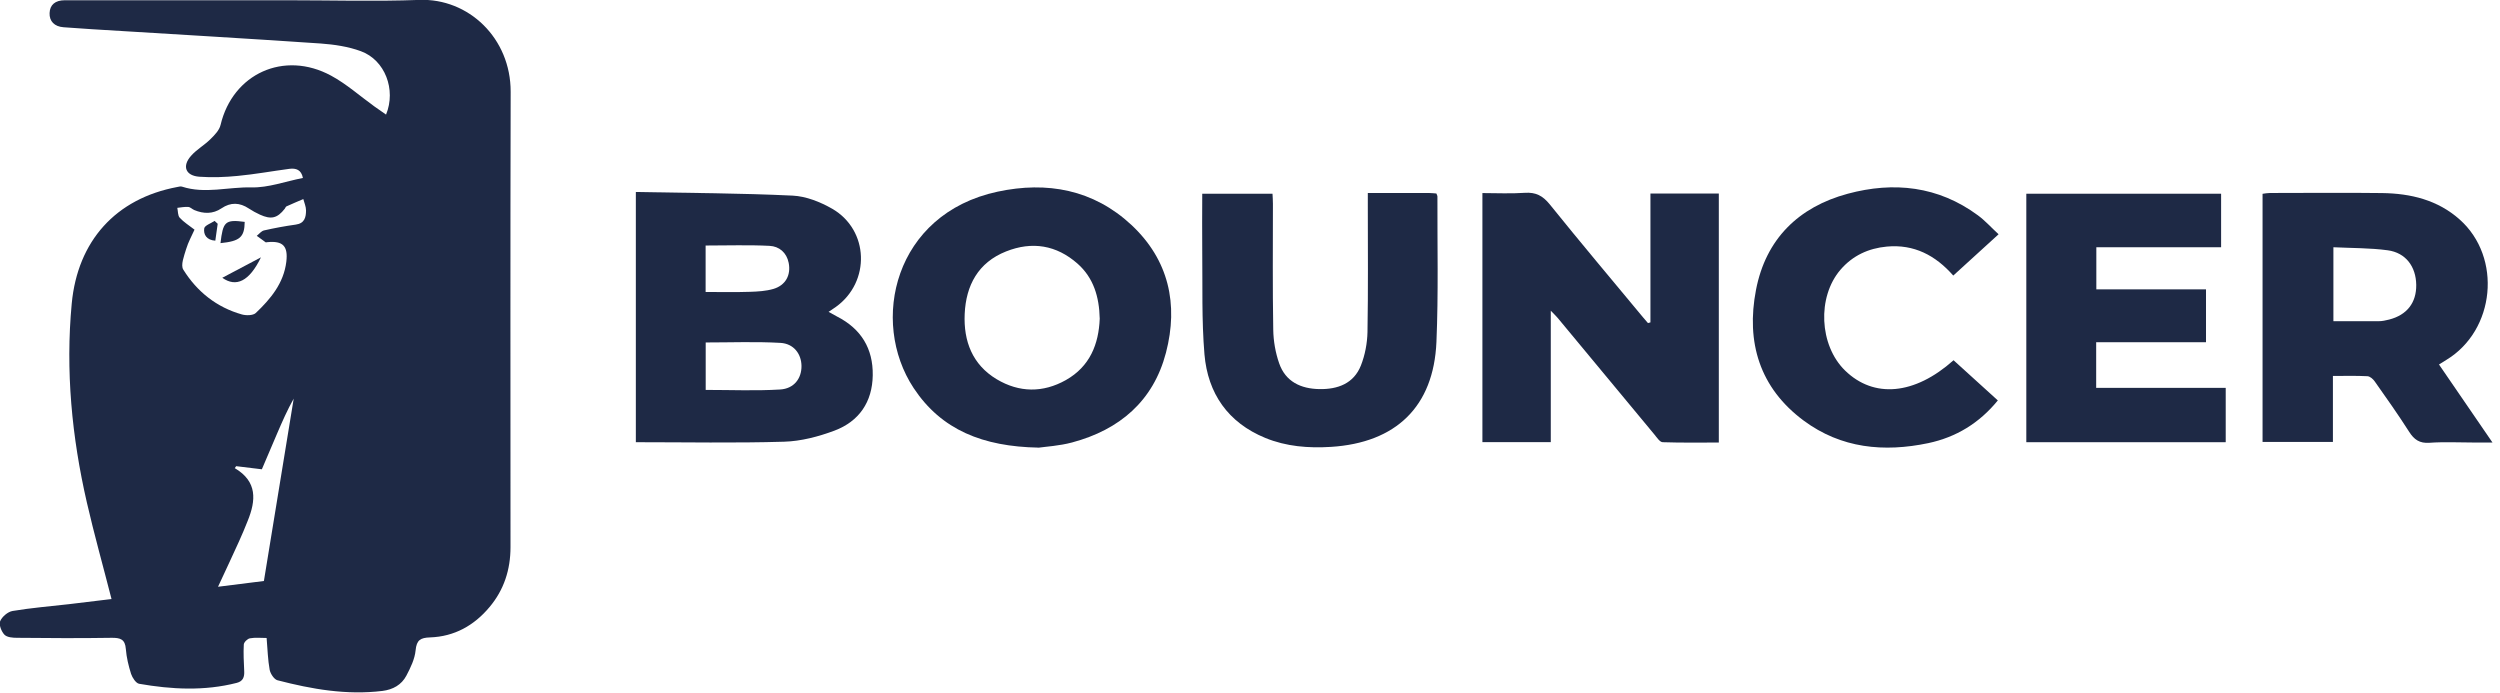 <svg width="296" height="82" viewBox="0 0 296 82" fill="none" xmlns="http://www.w3.org/2000/svg">
<g clip-path="url(#clip0_1_1066)">
<path d="M13.208 70.94C12.197 66.984 11.148 63.262 10.283 59.491C8.504 51.735 7.746 43.891 8.494 35.931C9.194 28.535 13.694 23.511 20.993 22.14C21.178 22.101 21.392 22.043 21.557 22.101C24.278 22.986 27.029 22.121 29.77 22.189C31.772 22.237 33.784 21.479 35.864 21.071C35.679 20.099 35.047 19.885 34.25 19.992C32.209 20.264 30.188 20.634 28.137 20.828C26.64 20.974 25.114 21.032 23.608 20.925C21.975 20.809 21.528 19.681 22.616 18.456C23.267 17.708 24.181 17.203 24.9 16.493C25.396 16.007 25.969 15.424 26.115 14.792C27.554 8.728 33.628 5.938 39.207 8.961C41.034 9.952 42.618 11.371 44.319 12.596C44.766 12.917 45.233 13.228 45.709 13.568C46.924 10.604 45.573 7.105 42.735 6.065C41.238 5.511 39.576 5.268 37.972 5.151C28.953 4.539 19.924 4.014 10.905 3.46C9.777 3.392 8.66 3.314 7.532 3.227C6.444 3.149 5.831 2.517 5.87 1.545C5.909 0.573 6.531 0.029 7.678 0.029C16.454 0.029 25.241 0.029 34.017 0.029C39.226 0.029 44.436 0.185 49.635 -0.01C55.467 -0.233 60.482 4.519 60.462 10.876C60.414 28.846 60.443 46.817 60.443 64.787C60.443 67.441 59.675 69.841 57.955 71.882C56.128 74.069 53.785 75.372 50.918 75.469C49.791 75.508 49.324 75.77 49.208 76.995C49.111 78.025 48.605 79.065 48.109 80.008C47.536 81.086 46.525 81.65 45.281 81.806C41.044 82.321 36.923 81.602 32.85 80.542C32.452 80.435 32.015 79.765 31.927 79.298C31.713 78.122 31.684 76.917 31.568 75.537C30.878 75.537 30.217 75.459 29.595 75.576C29.303 75.624 28.885 76.032 28.866 76.305C28.807 77.344 28.866 78.394 28.914 79.444C28.953 80.144 28.788 80.659 28.03 80.853C24.191 81.835 20.323 81.631 16.474 80.96C16.095 80.892 15.677 80.251 15.521 79.794C15.22 78.841 14.977 77.84 14.899 76.839C14.812 75.683 14.248 75.508 13.228 75.517C9.496 75.576 5.773 75.556 2.041 75.517C1.516 75.517 0.836 75.469 0.525 75.148C0.165 74.769 -0.156 73.953 0.019 73.544C0.243 73.019 0.923 72.436 1.487 72.339C3.703 71.97 5.948 71.785 8.183 71.532C9.826 71.338 11.469 71.134 13.169 70.93L13.208 70.94ZM23.034 27.184C22.723 27.884 22.286 28.662 22.033 29.507C21.8 30.294 21.363 31.393 21.703 31.927C23.326 34.532 25.649 36.388 28.652 37.234C29.157 37.37 29.964 37.36 30.285 37.059C32.044 35.387 33.589 33.541 33.9 30.994C34.124 29.128 33.492 28.496 31.665 28.671C31.587 28.671 31.49 28.72 31.441 28.681C31.091 28.438 30.751 28.176 30.401 27.923C30.683 27.699 30.936 27.359 31.257 27.282C32.501 27 33.764 26.766 35.028 26.591C36.068 26.446 36.233 25.717 36.233 24.91C36.233 24.463 36.029 24.016 35.912 23.569C35.251 23.851 34.581 24.133 33.92 24.434C33.832 24.473 33.784 24.619 33.715 24.716C32.831 25.843 32.102 26.018 30.78 25.415C30.324 25.211 29.877 24.959 29.459 24.686C28.38 23.967 27.311 23.928 26.222 24.667C25.202 25.357 24.103 25.328 23.005 24.871C22.752 24.764 22.539 24.521 22.286 24.502C21.858 24.473 21.421 24.56 20.993 24.609C21.081 25.007 21.042 25.513 21.275 25.775C21.751 26.3 22.373 26.679 23.034 27.194V27.184ZM31.247 68.782C32.442 61.483 33.609 54.339 34.775 47.196C34.026 48.527 33.414 49.927 32.812 51.327C32.199 52.745 31.597 54.164 31.004 55.564C29.935 55.438 28.953 55.311 27.962 55.195C27.904 55.273 27.845 55.35 27.797 55.428C30.498 57.022 30.304 59.257 29.332 61.658C29.002 62.484 28.662 63.31 28.292 64.117C27.515 65.837 26.708 67.548 25.814 69.472C27.855 69.219 29.672 68.986 31.237 68.792L31.247 68.782Z" fill="#1E2945"/>
<path d="M75.284 22.733C81.524 22.85 87.695 22.869 93.848 23.161C95.442 23.238 97.123 23.909 98.532 24.716C102.906 27.243 103.081 33.375 98.979 36.33C98.727 36.505 98.474 36.68 98.105 36.923C98.503 37.137 98.814 37.321 99.125 37.487C101.953 38.935 103.382 41.267 103.333 44.436C103.285 47.594 101.72 49.888 98.804 50.986C96.909 51.696 94.839 52.24 92.837 52.298C87.025 52.473 81.193 52.357 75.284 52.357V22.733ZM83.555 46.166C86.587 46.166 89.484 46.292 92.361 46.117C94.032 46.02 94.917 44.786 94.897 43.318C94.878 41.909 93.984 40.684 92.399 40.597C89.484 40.431 86.558 40.548 83.555 40.548V46.175V46.166ZM83.555 34.571C85.402 34.571 87.112 34.61 88.813 34.551C89.736 34.522 90.689 34.464 91.564 34.211C93.012 33.784 93.663 32.578 93.381 31.13C93.138 29.896 92.254 29.167 91.117 29.109C88.619 28.982 86.111 29.07 83.545 29.07V34.561L83.555 34.571Z" fill="#1E2945"/>
<path d="M195.412 38.157V22.918H203.508V52.396C201.321 52.396 199.086 52.434 196.86 52.357C196.52 52.347 196.17 51.793 195.879 51.443C192.059 46.846 188.249 42.239 184.43 37.642C184.235 37.409 184.012 37.205 183.613 36.787V52.347H175.517V22.859C177.16 22.859 178.86 22.947 180.542 22.83C181.835 22.743 182.651 23.17 183.477 24.181C187.102 28.681 190.834 33.113 194.528 37.564C194.722 37.798 194.926 38.021 195.121 38.254L195.422 38.167L195.412 38.157Z" fill="#1E2945"/>
<path d="M122.937 52.998C116.406 52.872 111.468 50.928 108.174 45.942C102.964 38.05 105.87 25.318 118.116 22.694C123.967 21.44 129.458 22.441 133.958 26.63C138.39 30.771 139.547 36.029 138.05 41.763C136.553 47.487 132.559 50.88 126.941 52.386C125.415 52.794 123.812 52.882 122.937 53.008V52.998ZM130.207 37.73C130.148 35.125 129.468 32.889 127.583 31.218C125.085 29.012 122.198 28.545 119.117 29.77C115.813 31.082 114.374 33.784 114.219 37.166C114.073 40.383 115.123 43.172 118.009 44.902C120.682 46.496 123.491 46.525 126.202 44.999C129.06 43.386 130.09 40.723 130.207 37.739V37.73Z" fill="#1E2945"/>
<path d="M288.774 43.153C290.883 46.234 292.924 49.208 295.111 52.396H293.011C291.223 52.396 289.435 52.298 287.656 52.425C286.47 52.512 285.829 52.046 285.236 51.113C283.943 49.091 282.554 47.118 281.164 45.155C280.969 44.873 280.6 44.552 280.299 44.543C278.987 44.475 277.675 44.513 276.217 44.513V52.328H267.887V22.947C268.179 22.908 268.471 22.85 268.772 22.85C273.204 22.85 277.636 22.801 282.058 22.859C285.44 22.908 288.628 23.676 291.223 25.989C296.277 30.479 295.431 39.119 289.639 42.618C289.376 42.774 289.124 42.939 288.764 43.163L288.774 43.153ZM276.285 38.031C278.141 38.031 279.881 38.041 281.62 38.031C282.038 38.031 282.466 37.943 282.874 37.836C284.993 37.292 286.111 35.834 286.082 33.725C286.052 31.568 284.847 29.925 282.709 29.634C280.619 29.352 278.481 29.381 276.275 29.274V38.031H276.285Z" fill="#1E2945"/>
<path d="M263.524 52.357H239.916V22.937H262.979V29.274H248.206V34.26H261.191V40.519H248.187V45.923H263.524V52.347V52.357Z" fill="#1E2945"/>
<path d="M161.92 22.85C164.428 22.85 166.789 22.85 169.161 22.85C169.462 22.85 169.763 22.889 170.065 22.908C170.123 23.063 170.191 23.161 170.191 23.267C170.172 29.012 170.317 34.755 170.074 40.49C169.744 48.148 165.283 52.425 157.585 52.911C154.922 53.076 152.298 52.872 149.81 51.851C145.388 50.034 143.007 46.584 142.608 41.957C142.268 37.914 142.394 33.822 142.346 29.75C142.317 27.505 142.346 25.26 142.346 22.937H150.665C150.685 23.326 150.714 23.734 150.714 24.142C150.714 29.109 150.665 34.075 150.753 39.042C150.772 40.373 151.015 41.763 151.453 43.017C152.211 45.194 154.018 46.03 156.215 46.069C158.382 46.107 160.287 45.417 161.133 43.269C161.619 42.035 161.881 40.645 161.91 39.323C161.998 34.318 161.949 29.313 161.949 24.307V22.859L161.92 22.85Z" fill="#1E2945"/>
<path d="M231.295 42.647C233.064 44.251 234.784 45.806 236.543 47.41C234.347 50.102 231.606 51.764 228.321 52.464C223.053 53.572 217.99 53.086 213.558 49.801C208.329 45.923 206.715 40.509 207.911 34.318C209.067 28.312 212.936 24.512 218.777 22.937C224.229 21.47 229.487 22.033 234.182 25.493C235.017 26.105 235.727 26.902 236.631 27.738C234.813 29.391 233.083 30.965 231.266 32.627C229.167 30.236 226.62 28.895 223.393 29.196C221.226 29.4 219.36 30.256 217.912 31.937C215.132 35.173 215.395 40.888 218.456 43.872C221.867 47.196 226.688 46.768 231.295 42.657V42.647Z" fill="#1E2945"/> 
<path d="M28.973 26.271C28.944 28.088 28.409 28.555 26.105 28.788C26.407 26.28 26.621 25.95 28.973 26.271Z" fill="#1E2945"/> 
<path d="M30.897 30.469C29.517 33.327 27.952 34.046 26.319 32.889C27.738 32.141 29.177 31.383 30.897 30.469Z" fill="#1E2945"/>
<path d="M25.775 26.494C25.678 27.155 25.59 27.806 25.493 28.496C24.444 28.428 24.074 27.758 24.181 27.038C24.239 26.689 24.978 26.446 25.406 26.154C25.532 26.271 25.658 26.387 25.775 26.494Z" fill="#1E2945"/> 
</g>
 <defs>
 <clipPath id="clip0_1_1066">
<rect width="295.111" height="82" fill="#1E2945"/>
</clipPath>
</defs> 
</svg>